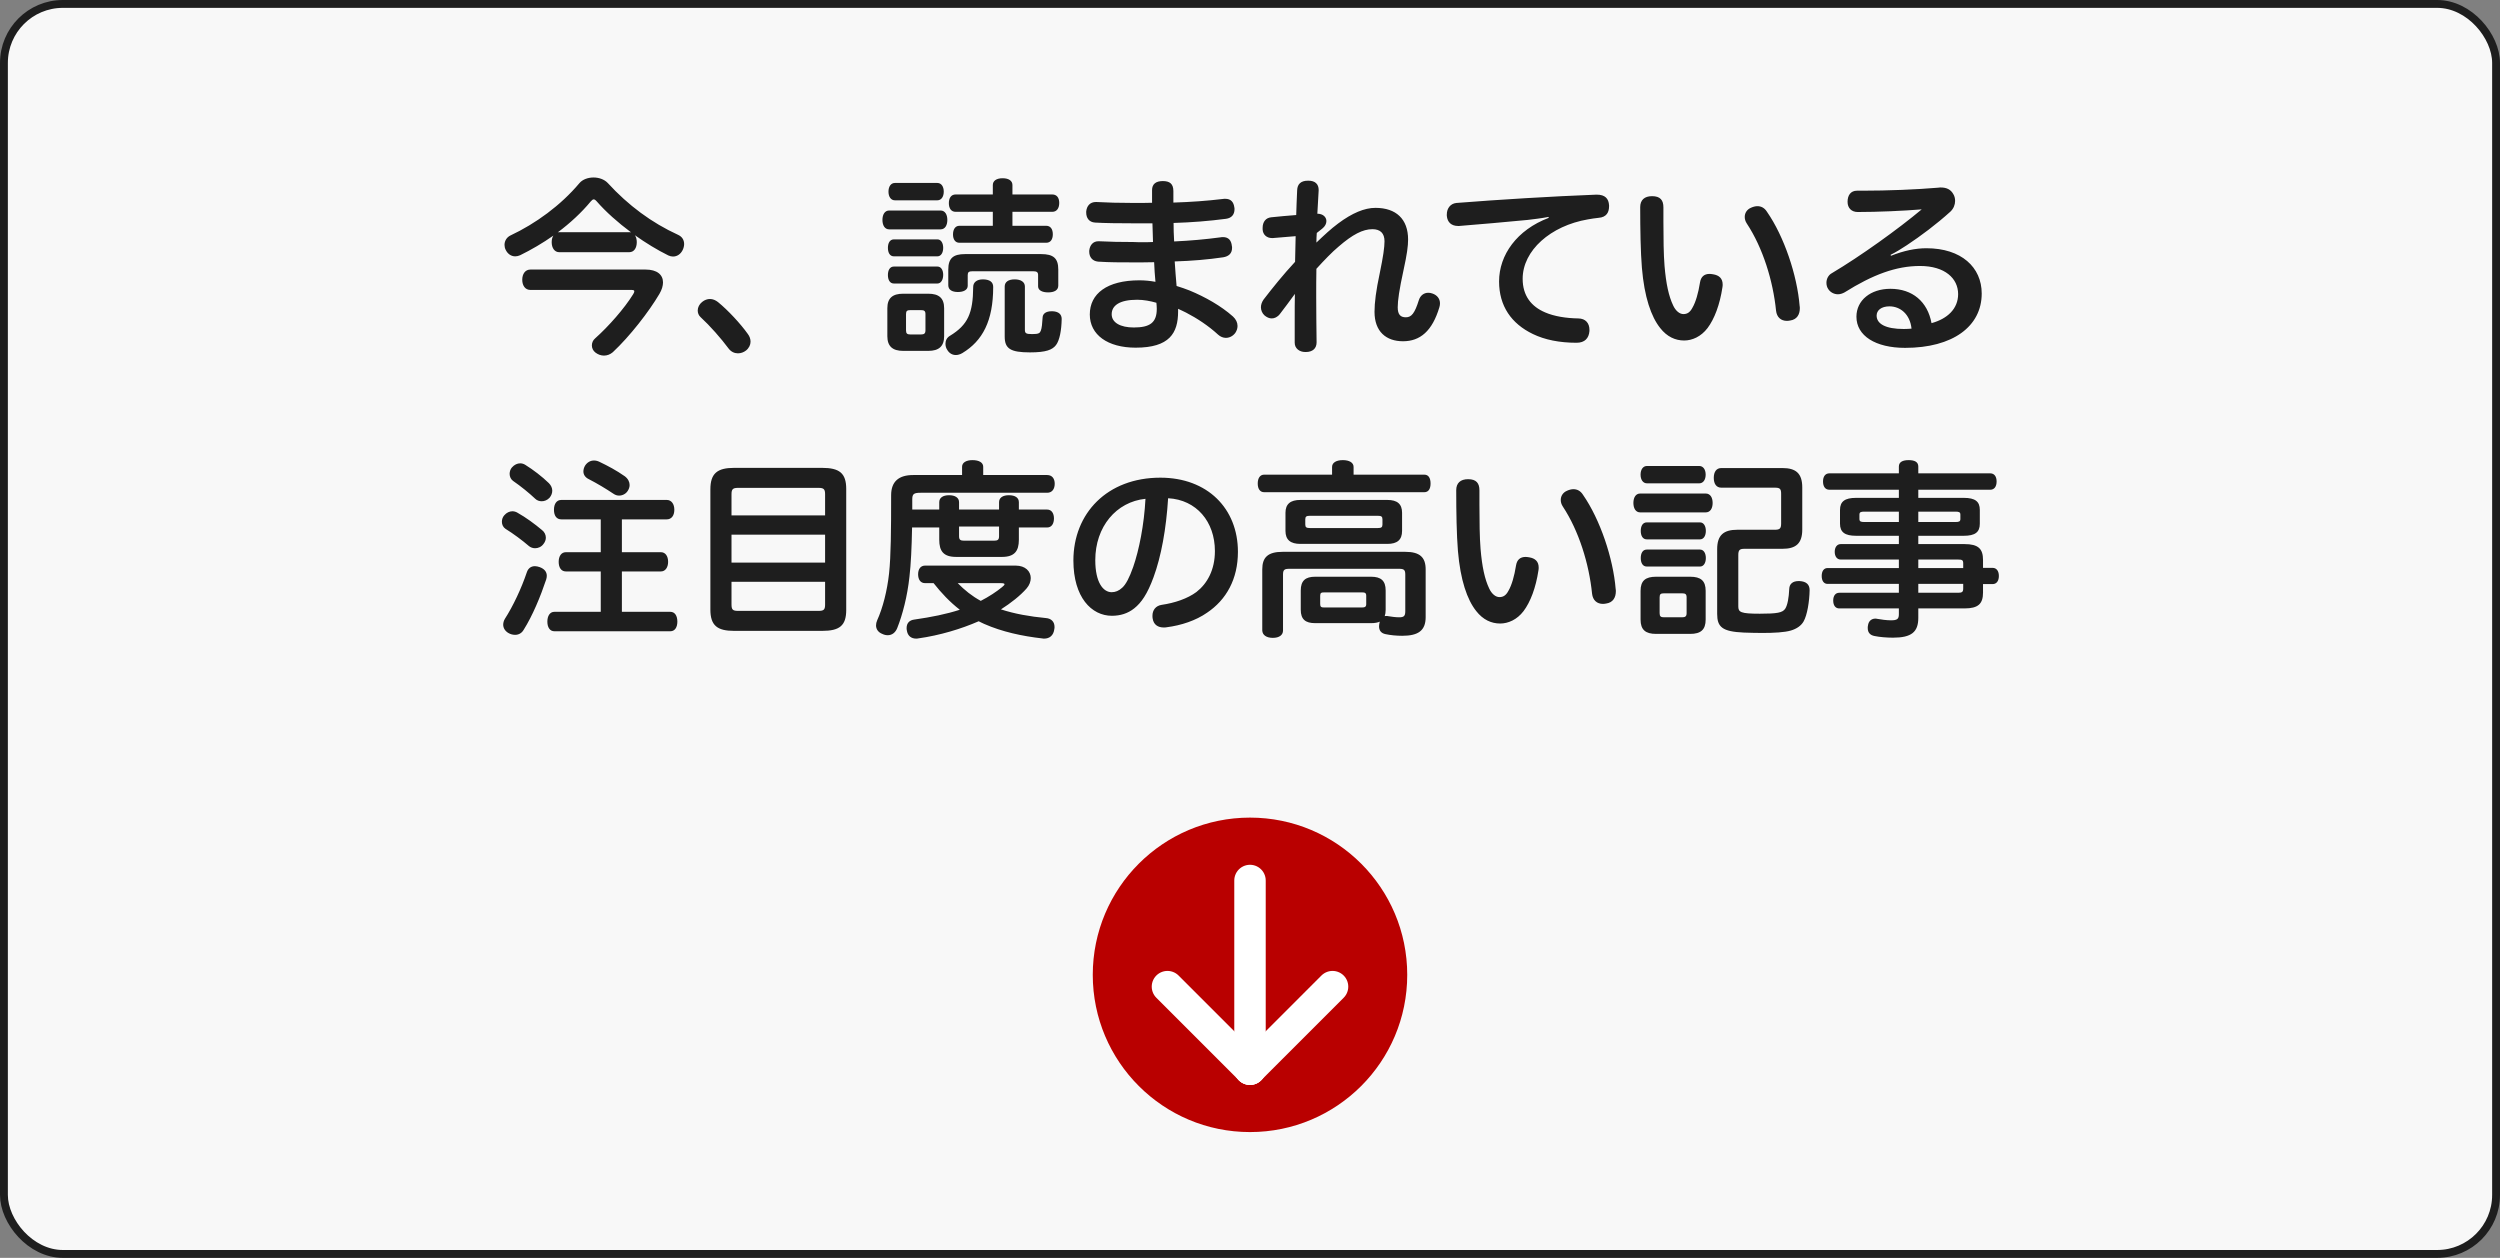 <svg width="318" height="160" viewBox="0 0 318 160" fill="none" xmlns="http://www.w3.org/2000/svg">
<rect x="0" y="0" width="318" height="160" fill="#808080" stroke="none"/>
<rect x="0.5" y="0.5" width="317" height="159" rx="7.5" fill="#F8F8F8" stroke="#1E1E1E"/>
<path d="M80.038 32.08H71.134C70.534 32.08 70.174 31.528 70.174 30.808C70.174 30.472 70.246 30.184 70.39 29.968C69.022 30.928 67.582 31.768 66.166 32.464C65.95 32.56 65.734 32.608 65.542 32.608C65.038 32.608 64.582 32.32 64.318 31.768C64.222 31.576 64.174 31.36 64.174 31.144C64.174 30.664 64.438 30.184 64.942 29.944C68.11 28.456 71.326 26.128 73.702 23.296C74.11 22.816 74.806 22.576 75.502 22.576C76.174 22.576 76.87 22.816 77.302 23.272C79.918 26.128 82.894 28.336 86.254 29.872C86.782 30.112 87.022 30.544 87.022 31.048C87.022 31.288 86.95 31.576 86.83 31.816C86.566 32.344 86.11 32.632 85.606 32.632C85.414 32.632 85.198 32.584 85.006 32.488C83.59 31.792 82.15 30.904 80.758 29.92C80.926 30.16 80.998 30.472 80.998 30.808C80.998 31.528 80.662 32.08 80.038 32.08ZM71.134 29.536H80.038C80.11 29.536 80.206 29.536 80.278 29.56C78.598 28.312 77.062 26.944 75.91 25.624C75.742 25.432 75.622 25.36 75.526 25.36C75.406 25.36 75.286 25.456 75.142 25.624C73.99 27.016 72.55 28.36 70.942 29.56C71.014 29.536 71.062 29.536 71.134 29.536ZM67.462 34.288H82.126C83.566 34.288 84.334 34.936 84.334 35.92C84.334 36.352 84.19 36.856 83.878 37.384C82.534 39.664 80.11 42.784 77.95 44.8C77.614 45.088 77.23 45.232 76.822 45.232C76.438 45.232 76.054 45.088 75.742 44.848C75.43 44.608 75.286 44.272 75.286 43.936C75.286 43.6 75.43 43.264 75.694 43.048C77.422 41.512 79.438 39.208 80.518 37.456C80.638 37.288 80.686 37.144 80.686 37.048C80.686 36.928 80.566 36.88 80.326 36.88H67.462C66.814 36.88 66.43 36.328 66.43 35.584C66.43 34.84 66.814 34.288 67.462 34.288ZM89.302 38.416C89.614 38.152 89.974 38.032 90.31 38.032C90.67 38.032 91.006 38.176 91.318 38.416C92.59 39.448 94.198 41.176 95.134 42.496C95.35 42.784 95.47 43.12 95.47 43.456C95.47 43.864 95.278 44.272 94.894 44.584C94.582 44.824 94.222 44.944 93.862 44.944C93.43 44.944 92.998 44.752 92.686 44.344C91.702 43.024 90.334 41.464 89.11 40.336C88.87 40.12 88.75 39.808 88.75 39.496C88.75 39.112 88.942 38.704 89.302 38.416ZM128.782 28.72H133.078C133.63 28.72 133.918 29.152 133.918 29.8C133.918 30.448 133.63 30.88 133.078 30.88H122.038C121.51 30.88 121.222 30.448 121.222 29.824C121.222 29.176 121.51 28.72 122.038 28.72H126.286V26.944H121.558C120.982 26.944 120.694 26.488 120.694 25.84C120.694 25.192 120.982 24.736 121.558 24.736H126.286V23.536C126.286 23.008 126.742 22.672 127.534 22.672C128.326 22.672 128.782 23.008 128.782 23.536V24.736H133.846C134.422 24.736 134.734 25.144 134.734 25.816C134.734 26.488 134.422 26.944 133.846 26.944H128.782V28.72ZM127.798 42.808V36.448C127.798 35.872 128.254 35.536 129.07 35.536C129.862 35.536 130.366 35.872 130.366 36.448V41.944C130.366 42.4 130.51 42.496 131.302 42.496C132.118 42.496 132.262 42.376 132.382 42.088C132.526 41.752 132.574 41.104 132.622 40.36C132.646 39.904 133.054 39.592 133.75 39.592C133.798 39.592 133.87 39.592 133.918 39.592C134.686 39.64 135.046 40 135.046 40.576C135.022 42.016 134.782 43.288 134.326 43.888C133.87 44.488 133.078 44.824 131.014 44.824C128.518 44.824 127.798 44.344 127.798 42.808ZM125.086 35.536C125.926 35.56 126.334 35.896 126.334 36.496C126.334 40.816 124.99 43.36 122.398 44.92C122.11 45.088 121.822 45.16 121.582 45.16C121.15 45.16 120.766 44.944 120.526 44.56C120.334 44.296 120.262 44.008 120.262 43.72C120.262 43.312 120.454 42.928 120.838 42.712C123.118 41.32 123.766 39.832 123.79 36.496C123.79 35.92 124.246 35.536 125.014 35.536C125.038 35.536 125.062 35.536 125.086 35.536ZM119.638 29.176H113.11C112.534 29.176 112.246 28.648 112.246 27.976C112.246 27.304 112.534 26.776 113.11 26.776H119.638C120.214 26.776 120.502 27.304 120.502 27.976C120.502 28.648 120.214 29.176 119.638 29.176ZM119.23 32.608H113.71C113.182 32.608 112.942 32.128 112.942 31.528C112.942 30.928 113.182 30.448 113.71 30.448H119.23C119.71 30.448 119.974 30.928 119.974 31.528C119.974 32.128 119.71 32.608 119.23 32.608ZM119.23 36.064H113.71C113.182 36.064 112.942 35.584 112.942 34.984C112.942 34.384 113.182 33.904 113.71 33.904H119.23C119.71 33.904 119.974 34.36 119.974 34.96C119.974 35.56 119.71 36.064 119.23 36.064ZM119.23 25.48H113.83C113.326 25.48 113.014 25.024 113.014 24.376C113.014 23.728 113.326 23.272 113.83 23.272H119.23C119.734 23.272 120.046 23.728 120.046 24.376C120.046 25.024 119.734 25.48 119.23 25.48ZM120.094 39.208V42.76C120.094 44.056 119.422 44.632 118.078 44.632H114.886C113.542 44.632 112.87 44.056 112.87 42.76V39.208C112.87 37.912 113.542 37.36 114.886 37.36H118.078C119.422 37.36 120.094 37.912 120.094 39.208ZM117.718 42.016V39.952C117.718 39.544 117.55 39.448 117.142 39.448H115.798C115.39 39.448 115.246 39.544 115.246 39.952V42.016C115.246 42.424 115.39 42.544 115.798 42.544H117.142C117.55 42.544 117.718 42.424 117.718 42.016ZM122.758 32.32H132.43C133.99 32.32 134.614 32.848 134.614 34.288V36.328C134.614 36.928 134.086 37.192 133.318 37.192C132.574 37.192 132.046 36.928 132.046 36.424V34.984C132.046 34.624 131.878 34.504 131.422 34.504H123.694C123.238 34.504 123.094 34.624 123.094 34.984V36.352C123.094 36.856 122.59 37.144 121.846 37.144C121.126 37.144 120.622 36.88 120.622 36.28V34.288C120.622 32.848 121.246 32.32 122.758 32.32ZM149.854 39.28V39.616C149.854 42.376 148.75 44.224 144.454 44.224C140.902 44.224 138.622 42.592 138.622 40C138.622 37.36 140.806 35.656 144.934 35.656C145.654 35.656 146.302 35.728 146.974 35.848C146.878 34.984 146.854 34.216 146.806 33.352C145.894 33.376 145.03 33.376 144.19 33.376C142.51 33.376 141.19 33.376 139.678 33.28C138.934 33.208 138.55 32.68 138.55 32.008C138.55 31.96 138.55 31.936 138.55 31.888C138.622 31.168 139.054 30.688 139.702 30.688C139.75 30.688 139.774 30.688 139.798 30.688C141.238 30.76 142.51 30.784 144.118 30.784C144.526 30.808 144.958 30.808 145.366 30.808C145.798 30.808 146.23 30.808 146.662 30.784C146.638 30.016 146.614 29.224 146.59 28.408C145.894 28.408 145.15 28.408 144.406 28.408C142.342 28.408 140.47 28.384 139.294 28.312C138.502 28.264 138.166 27.688 138.166 27.04C138.166 26.992 138.166 26.944 138.166 26.896C138.238 26.2 138.646 25.696 139.39 25.696C139.414 25.696 139.462 25.696 139.486 25.696C140.686 25.768 142.414 25.816 144.31 25.816C145.054 25.816 145.798 25.816 146.542 25.792C146.542 25.312 146.542 24.736 146.542 24.184C146.542 23.416 147.022 23.032 147.91 23.032C148.774 23.032 149.254 23.368 149.254 24.304C149.254 24.808 149.254 25.288 149.254 25.768C151.51 25.696 153.526 25.552 155.518 25.312C155.638 25.288 155.758 25.288 155.854 25.288C156.574 25.288 156.91 25.696 157.006 26.368C157.03 26.464 157.03 26.536 157.03 26.608C157.03 27.28 156.67 27.736 155.95 27.832C153.742 28.12 151.63 28.288 149.278 28.36C149.278 29.128 149.302 29.872 149.35 30.712C151.438 30.616 153.31 30.448 155.278 30.184C155.374 30.16 155.47 30.16 155.566 30.16C156.262 30.16 156.622 30.568 156.694 31.288C156.718 31.36 156.718 31.456 156.718 31.528C156.718 32.224 156.31 32.608 155.59 32.728C153.646 33.016 151.654 33.184 149.422 33.256C149.494 34.36 149.566 35.296 149.662 36.376C150.262 36.568 150.79 36.736 151.318 36.952C153.286 37.768 155.302 38.896 156.838 40.264C157.222 40.624 157.414 41.032 157.414 41.464C157.414 41.776 157.318 42.064 157.126 42.352C156.814 42.76 156.382 42.976 155.926 42.976C155.59 42.976 155.23 42.832 154.942 42.568C153.718 41.44 152.254 40.48 150.862 39.76C150.55 39.616 150.19 39.424 149.854 39.28ZM147.094 38.512C146.35 38.296 145.486 38.128 144.646 38.128C142.39 38.128 141.406 38.872 141.406 39.976C141.406 41.032 142.51 41.656 144.214 41.656C146.254 41.656 147.142 41.056 147.142 39.28C147.142 39.04 147.118 38.776 147.094 38.512ZM168.19 29.08L167.494 29.632C167.47 29.968 167.446 30.424 167.446 30.856C168.454 29.896 169.27 29.128 170.206 28.432C172.006 27.088 173.566 26.44 174.958 26.44C177.574 26.44 179.11 27.856 179.11 30.472C179.11 31.312 178.966 32.368 178.534 34.336C177.982 36.856 177.79 38.248 177.79 39.088C177.79 40.024 178.15 40.36 178.822 40.36C179.542 40.36 179.95 39.856 180.478 38.176C180.67 37.576 181.126 37.24 181.678 37.24C181.846 37.24 182.014 37.264 182.206 37.336C182.782 37.528 183.166 37.984 183.166 38.584C183.166 38.752 183.142 38.896 183.094 39.064C182.182 42.136 180.622 43.408 178.462 43.408C176.326 43.408 174.838 42.184 174.838 39.664C174.838 38.512 175.03 36.952 175.51 34.72C175.942 32.632 176.11 31.456 176.11 30.688C176.11 29.68 175.582 29.152 174.574 29.152C173.35 29.152 172.054 29.824 170.278 31.36C169.438 32.056 168.43 33.112 167.446 34.192C167.422 35.344 167.422 36.496 167.422 37.624C167.422 39.592 167.446 41.584 167.47 43.552C167.47 44.32 166.966 44.776 166.102 44.776C166.078 44.776 166.054 44.776 166.03 44.776C165.286 44.776 164.686 44.32 164.686 43.6C164.686 42.712 164.686 41.632 164.686 40.528C164.686 39.424 164.686 38.32 164.71 37.384C164.014 38.32 163.438 39.136 162.814 39.928C162.502 40.336 162.118 40.504 161.758 40.504C161.446 40.504 161.134 40.36 160.846 40.12C160.558 39.856 160.39 39.472 160.39 39.088C160.39 38.752 160.51 38.416 160.726 38.104C161.854 36.64 163.198 34.96 164.734 33.304C164.758 32.224 164.782 31.12 164.806 30.04C163.918 30.112 162.886 30.208 161.926 30.28C161.878 30.28 161.83 30.28 161.782 30.28C161.134 30.28 160.63 29.848 160.606 29.176C160.606 29.104 160.606 29.032 160.606 28.984C160.606 28.216 161.014 27.712 161.686 27.64C162.694 27.52 163.822 27.448 164.878 27.352C164.902 26.368 164.95 25.312 164.998 24.208C165.022 23.392 165.502 22.984 166.366 22.984C166.39 22.984 166.414 22.984 166.438 22.984C167.278 22.984 167.734 23.416 167.734 24.16C167.734 24.16 167.734 24.184 167.734 24.208C167.686 25.24 167.638 26.128 167.566 27.184C168.286 27.184 168.718 27.616 168.718 28.12C168.718 28.456 168.55 28.792 168.19 29.08ZM196.994 27.712L196.97 27.592C195.986 27.784 195.074 27.88 194.306 27.976C191.282 28.264 188.33 28.528 185.594 28.744C185.546 28.744 185.522 28.744 185.474 28.744C184.634 28.744 184.106 28.288 184.034 27.448C184.034 27.4 184.034 27.328 184.034 27.28C184.034 26.488 184.514 25.888 185.258 25.816C190.73 25.384 197.402 24.976 203.042 24.76C203.066 24.76 203.09 24.76 203.114 24.76C204.17 24.76 204.626 25.264 204.674 26.128C204.674 26.152 204.674 26.2 204.674 26.224C204.674 26.968 204.386 27.64 203.306 27.712C202.898 27.76 202.49 27.808 201.986 27.904C197.234 28.72 193.682 31.864 193.682 35.464C193.682 37.624 194.786 38.992 196.538 39.736C197.69 40.24 199.226 40.48 200.738 40.504C201.698 40.504 202.178 41.128 202.178 41.944C202.178 41.992 202.178 42.064 202.178 42.112C202.106 43.024 201.578 43.6 200.546 43.6C198.362 43.6 196.49 43.216 195.002 42.496C192.242 41.176 190.682 38.92 190.682 35.8C190.682 32.44 192.938 29.248 196.994 27.712ZM211.73 33.832C211.922 36.088 212.258 37.672 212.834 38.872C213.146 39.544 213.65 39.952 214.13 39.952C214.61 39.952 214.97 39.736 215.282 39.136C215.69 38.44 216.026 37.288 216.242 35.92C216.362 35.2 216.77 34.84 217.466 34.84C217.586 34.84 217.73 34.864 217.898 34.888C218.666 35.008 219.122 35.416 219.122 36.184C219.122 36.28 219.122 36.4 219.098 36.52C218.762 38.776 218.066 40.576 217.202 41.728C216.362 42.832 215.234 43.312 214.226 43.312C213.098 43.312 212.042 42.832 211.178 41.728C210.026 40.288 209.162 37.792 208.85 34.072C208.682 32.008 208.634 29.176 208.634 26.344C208.634 25.456 209.162 24.952 210.146 24.952C211.202 24.952 211.586 25.48 211.586 26.368C211.586 26.968 211.586 27.592 211.586 28.192C211.586 30.304 211.61 32.368 211.73 33.832ZM222.746 26.416C223.01 26.296 223.298 26.224 223.538 26.224C224.018 26.224 224.45 26.44 224.762 26.944C226.946 30.088 228.602 35.032 228.914 38.92C228.938 39.016 228.938 39.112 228.938 39.208C228.938 40.024 228.554 40.648 227.714 40.768C227.57 40.792 227.426 40.816 227.306 40.816C226.538 40.816 226.01 40.36 225.914 39.52C225.53 35.704 224.234 31.528 222.194 28.432C222.002 28.144 221.93 27.856 221.93 27.592C221.93 27.088 222.218 26.632 222.746 26.416ZM240.482 32.416L240.53 32.536C242.162 31.888 243.65 31.576 245.042 31.576C249.482 31.576 252.074 34 252.074 37.336C252.074 41.512 248.402 44.248 242.33 44.248C238.562 44.248 236.138 42.712 236.138 40.288C236.138 38.2 237.938 36.736 240.458 36.736C243.266 36.736 245.186 38.368 245.69 41.104C247.706 40.552 249.074 39.28 249.074 37.408C249.074 35.416 247.394 33.832 244.226 33.832C241.178 33.832 238.226 34.936 234.626 37.192C234.362 37.336 234.074 37.432 233.786 37.432C233.33 37.432 232.85 37.216 232.562 36.784C232.394 36.544 232.322 36.256 232.322 35.968C232.322 35.488 232.562 34.984 233.018 34.744C236.618 32.608 241.466 29.128 244.442 26.632C242.114 26.824 238.85 26.968 236.306 26.968C235.514 26.968 235.01 26.464 235.01 25.672C235.01 24.832 235.418 24.256 236.21 24.256C236.45 24.256 236.69 24.256 236.93 24.256C240.074 24.256 243.77 24.112 246.554 23.872C246.65 23.848 246.77 23.848 246.866 23.848C247.586 23.848 248.138 24.088 248.474 24.712C248.618 24.952 248.69 25.24 248.69 25.552C248.69 26.032 248.498 26.536 248.09 26.92C246.314 28.528 244.322 30.016 242.546 31.192C241.922 31.6 241.202 32.056 240.482 32.416ZM243.146 41.8C242.954 39.952 241.706 38.968 240.338 38.968C239.306 38.968 238.706 39.472 238.706 40.144C238.706 41.176 239.81 41.848 242.162 41.848C242.546 41.848 242.858 41.824 243.146 41.8ZM76.416 66.064H71.4C70.8 66.064 70.464 65.608 70.464 64.84C70.464 64.096 70.8 63.592 71.4 63.592H84.816C85.392 63.592 85.776 64.096 85.776 64.84C85.776 65.608 85.392 66.064 84.816 66.064H79.104V70.24H84.072C84.624 70.24 84.984 70.72 84.984 71.464C84.984 72.184 84.624 72.688 84.072 72.688H79.104V77.824H85.272C85.824 77.824 86.16 78.304 86.16 79.072C86.16 79.816 85.824 80.296 85.272 80.296H70.512C69.96 80.296 69.624 79.816 69.624 79.072C69.624 78.328 69.96 77.824 70.512 77.824H76.416V72.688H71.976C71.4 72.688 71.064 72.208 71.064 71.464C71.064 70.744 71.4 70.24 71.976 70.24H76.416V66.064ZM76.248 58.744C77.352 59.272 78.432 59.848 79.488 60.592C79.896 60.904 80.088 61.312 80.088 61.696C80.088 61.96 79.992 62.224 79.848 62.44C79.608 62.824 79.176 63.04 78.744 63.04C78.504 63.04 78.264 62.968 78.024 62.8C77.088 62.176 75.984 61.504 74.856 60.928C74.424 60.712 74.208 60.352 74.208 59.968C74.208 59.728 74.28 59.464 74.424 59.224C74.688 58.816 75.096 58.576 75.552 58.576C75.768 58.576 76.008 58.624 76.248 58.744ZM66.816 59.128C67.824 59.752 68.952 60.616 69.816 61.456C70.104 61.744 70.248 62.08 70.248 62.416C70.248 62.728 70.128 63.04 69.912 63.304C69.624 63.616 69.264 63.76 68.904 63.76C68.616 63.76 68.304 63.664 68.088 63.448C67.272 62.68 66.264 61.864 65.256 61.168C64.992 60.976 64.824 60.64 64.824 60.28C64.824 59.992 64.92 59.68 65.112 59.464C65.424 59.104 65.808 58.936 66.168 58.936C66.408 58.936 66.624 59.008 66.816 59.128ZM65.832 65.224C66.864 65.8 68.016 66.64 68.952 67.432C69.264 67.672 69.432 68.032 69.432 68.392C69.432 68.656 69.336 68.944 69.12 69.208C68.856 69.568 68.448 69.736 68.064 69.736C67.776 69.736 67.512 69.64 67.296 69.472C66.432 68.728 65.304 67.888 64.296 67.264C64.008 67.072 63.84 66.736 63.84 66.376C63.84 66.064 63.936 65.776 64.152 65.536C64.44 65.2 64.824 65.032 65.184 65.032C65.4 65.032 65.64 65.104 65.832 65.224ZM67.008 72.808C67.176 72.28 67.56 72.016 68.04 72.016C68.232 72.016 68.424 72.064 68.64 72.136C69.24 72.352 69.552 72.736 69.552 73.24C69.552 73.384 69.528 73.528 69.48 73.696C68.76 75.856 67.752 78.304 66.6 80.128C66.36 80.536 65.976 80.752 65.52 80.752C65.232 80.752 64.944 80.68 64.656 80.512C64.224 80.248 64.008 79.864 64.008 79.456C64.008 79.216 64.08 78.952 64.224 78.712C65.256 77.104 66.312 74.872 67.008 72.808ZM107.64 62.2V77.584C107.64 79.6 106.776 80.248 104.568 80.248H93.384C91.248 80.248 90.36 79.576 90.36 77.536V62.248C90.36 60.208 91.248 59.512 93.384 59.512H104.568C106.776 59.512 107.64 60.184 107.64 62.2ZM104.952 65.56V62.872C104.952 62.224 104.784 62.056 104.112 62.056H93.888C93.216 62.056 93.048 62.224 93.048 62.872V65.56H104.952ZM104.952 71.56V68.008H93.048V71.56H104.952ZM93.048 74.008V76.888C93.048 77.56 93.216 77.704 93.888 77.704H104.112C104.784 77.704 104.952 77.56 104.952 76.888V74.008H93.048ZM118.752 74.176H117.672C117.072 74.176 116.784 73.696 116.784 73.048C116.784 72.424 117.072 71.944 117.672 71.944H129.192C130.44 71.944 131.112 72.688 131.112 73.528C131.112 73.96 130.944 74.44 130.584 74.848C129.792 75.76 128.568 76.72 127.32 77.512C129.072 78.088 131.016 78.424 133.032 78.616C133.704 78.664 134.136 79.072 134.136 79.744C134.136 79.816 134.136 79.912 134.112 80.008C134.016 80.848 133.488 81.232 132.816 81.232C132.744 81.232 132.672 81.232 132.576 81.208C130.032 80.92 127.464 80.368 125.184 79.36C124.944 79.24 124.704 79.144 124.488 79.024C122.304 79.984 119.544 80.824 116.784 81.208C116.688 81.232 116.616 81.232 116.544 81.232C115.92 81.232 115.44 80.896 115.344 80.152C115.32 80.056 115.32 79.984 115.32 79.888C115.32 79.24 115.704 78.88 116.304 78.808C118.488 78.496 120.384 78.112 122.088 77.56C120.816 76.576 119.736 75.424 118.752 74.176ZM127.32 74.176H121.824C122.688 75.064 123.648 75.832 124.752 76.432C125.784 75.904 126.768 75.256 127.464 74.68C127.68 74.512 127.776 74.392 127.776 74.32C127.776 74.224 127.632 74.176 127.32 74.176ZM125.064 60.424H133.2C133.848 60.424 134.16 60.904 134.16 61.528C134.16 62.176 133.848 62.68 133.2 62.68H117.096C116.208 62.68 116.04 62.848 116.04 63.544C116.04 63.976 116.04 64.408 116.04 64.816H119.472V63.88C119.472 63.304 119.952 62.992 120.72 62.992C121.488 62.992 121.992 63.304 121.992 63.88V64.816H127.08V63.88C127.08 63.304 127.56 62.992 128.328 62.992C129.12 62.992 129.6 63.304 129.6 63.88V64.816H133.2C133.776 64.816 134.064 65.32 134.064 65.944C134.064 66.592 133.776 67.096 133.2 67.096H129.6V68.656C129.6 70.096 129.048 70.84 127.44 70.84H121.632C120 70.84 119.472 70.096 119.472 68.656V67.096H116.016C115.968 69.616 115.872 71.752 115.68 73.384C115.416 75.832 114.816 78.16 114.12 79.912C113.88 80.488 113.448 80.8 112.92 80.8C112.704 80.8 112.464 80.752 112.224 80.632C111.72 80.44 111.432 80.032 111.432 79.552C111.432 79.336 111.48 79.12 111.576 78.904C112.296 77.32 112.848 75.136 113.088 72.952C113.328 70.72 113.352 67.36 113.352 62.992C113.352 61.216 114.36 60.424 116.16 60.424H122.376V59.368C122.376 58.84 122.904 58.528 123.696 58.528C124.536 58.528 125.064 58.84 125.064 59.368V60.424ZM127.08 66.976H121.992V68.2C121.992 68.656 122.16 68.776 122.64 68.776H126.432C126.912 68.776 127.08 68.656 127.08 68.2V66.976ZM148.584 63.376C148.344 67.288 147.696 70.792 146.736 73.408C145.944 75.568 145.176 76.672 144.264 77.392C143.448 78.04 142.488 78.328 141.432 78.328C138.84 78.328 136.536 75.976 136.536 71.296C136.536 65.296 140.832 60.76 147.6 60.76C153.576 60.76 157.464 64.672 157.464 70.192C157.464 73.648 156 76.288 153.528 77.944C152.112 78.928 150.264 79.552 148.368 79.792C148.248 79.816 148.152 79.816 148.032 79.816C147.312 79.816 146.736 79.48 146.616 78.664C146.592 78.544 146.592 78.424 146.592 78.328C146.592 77.608 147 77.056 147.768 76.936C149.424 76.696 151.056 76.144 152.184 75.304C153.576 74.224 154.536 72.472 154.536 70.096C154.536 66.352 152.184 63.568 148.584 63.376ZM145.704 63.448C141.984 63.832 139.32 67 139.32 71.248C139.32 74.104 140.328 75.328 141.408 75.328C141.864 75.328 142.32 75.16 142.752 74.752C143.208 74.344 143.664 73.48 144.144 72.112C144.888 69.976 145.536 66.736 145.704 63.448ZM172.176 60.376H181.176C181.704 60.376 181.968 60.808 181.968 61.504C181.968 62.176 181.704 62.608 181.176 62.608H160.8C160.272 62.608 159.984 62.176 159.984 61.504C159.984 60.832 160.272 60.376 160.8 60.376H169.44V59.392C169.44 58.84 169.992 58.528 170.808 58.528C171.624 58.528 172.176 58.84 172.176 59.392V60.376ZM176.256 75.112V77.56C176.256 77.896 176.208 78.16 176.136 78.376C176.208 78.352 176.28 78.352 176.352 78.352C176.424 78.352 176.496 78.352 176.568 78.376C177 78.448 177.528 78.52 177.96 78.52C178.56 78.52 178.752 78.376 178.752 77.752V73.072C178.752 72.472 178.56 72.352 177.96 72.352H163.992C163.392 72.352 163.2 72.472 163.2 73.072V80.2C163.2 80.776 162.72 81.136 161.904 81.136C161.088 81.136 160.584 80.776 160.56 80.2V72.424C160.56 70.888 161.28 70.192 163.152 70.192H178.752C180.6 70.192 181.344 70.888 181.344 72.424V78.496C181.344 80.224 180.384 80.872 178.368 80.872C177.6 80.872 176.88 80.8 176.208 80.656C175.68 80.536 175.416 80.2 175.416 79.672C175.416 79.552 175.44 79.408 175.464 79.264C175.488 79.192 175.488 79.12 175.512 79.072C175.248 79.192 174.888 79.264 174.432 79.264H167.28C166.056 79.264 165.456 78.784 165.456 77.56V75.112C165.456 73.864 166.056 73.36 167.28 73.36H174.408C175.656 73.36 176.256 73.864 176.256 75.112ZM168.432 77.272H173.232C173.592 77.272 173.784 77.2 173.784 76.84V75.784C173.784 75.4 173.592 75.352 173.232 75.352H168.456C168.072 75.352 167.928 75.4 167.928 75.784V76.84C167.928 77.2 168.072 77.272 168.432 77.272ZM165.408 63.592H176.472C177.72 63.592 178.344 64.096 178.344 65.224V67.528C178.344 68.68 177.72 69.184 176.472 69.184H165.408C164.16 69.184 163.512 68.68 163.512 67.528V65.224C163.512 64.096 164.16 63.592 165.408 63.592ZM166.632 67.168H175.248C175.704 67.168 175.848 67.072 175.848 66.712V66.064C175.848 65.704 175.704 65.608 175.248 65.608H166.632C166.176 65.608 166.032 65.704 166.032 66.064V66.712C166.032 67.072 166.176 67.168 166.632 67.168ZM188.328 69.832C188.52 72.088 188.856 73.672 189.432 74.872C189.744 75.544 190.248 75.952 190.728 75.952C191.208 75.952 191.568 75.736 191.88 75.136C192.288 74.44 192.624 73.288 192.84 71.92C192.96 71.2 193.368 70.84 194.064 70.84C194.184 70.84 194.328 70.864 194.496 70.888C195.264 71.008 195.72 71.416 195.72 72.184C195.72 72.28 195.72 72.4 195.696 72.52C195.36 74.776 194.664 76.576 193.8 77.728C192.96 78.832 191.832 79.312 190.824 79.312C189.696 79.312 188.64 78.832 187.776 77.728C186.624 76.288 185.76 73.792 185.448 70.072C185.28 68.008 185.232 65.176 185.232 62.344C185.232 61.456 185.76 60.952 186.744 60.952C187.8 60.952 188.184 61.48 188.184 62.368C188.184 62.968 188.184 63.592 188.184 64.192C188.184 66.304 188.208 68.368 188.328 69.832ZM199.344 62.416C199.608 62.296 199.896 62.224 200.136 62.224C200.616 62.224 201.048 62.44 201.36 62.944C203.544 66.088 205.2 71.032 205.512 74.92C205.536 75.016 205.536 75.112 205.536 75.208C205.536 76.024 205.152 76.648 204.312 76.768C204.168 76.792 204.024 76.816 203.904 76.816C203.136 76.816 202.608 76.36 202.512 75.52C202.128 71.704 200.832 67.528 198.792 64.432C198.6 64.144 198.528 63.856 198.528 63.592C198.528 63.088 198.816 62.632 199.344 62.416ZM218.952 59.536H226.728C228.432 59.536 229.248 60.208 229.248 62.008V67.36C229.248 69.136 228.432 69.808 226.728 69.808H221.88C221.28 69.808 221.112 69.976 221.112 70.6V77.128C221.112 77.872 221.4 78.064 223.848 78.064C226.032 78.064 226.752 77.944 227.088 77.416C227.376 76.96 227.544 76.024 227.592 74.896C227.616 74.272 228.048 73.912 228.768 73.912C228.816 73.912 228.864 73.912 228.912 73.912C229.752 73.96 230.184 74.344 230.184 75.064C230.16 76.528 229.872 78.256 229.416 79.048C229.104 79.6 228.528 79.984 227.808 80.2C227.016 80.44 225.648 80.512 224.16 80.512C223.392 80.512 222.6 80.488 221.832 80.464C219.048 80.344 218.424 79.744 218.424 78.088V69.856C218.424 68.056 219.264 67.384 220.992 67.384H225.768C226.392 67.384 226.56 67.216 226.56 66.592V62.8C226.56 62.176 226.392 62.032 225.768 62.032H218.952C218.328 62.032 217.992 61.552 217.992 60.784C217.992 60.016 218.328 59.536 218.952 59.536ZM216.96 75.16V78.808C216.96 80.104 216.336 80.632 214.992 80.632H210.648C209.304 80.632 208.68 80.104 208.68 78.808V75.16C208.68 73.864 209.304 73.36 210.648 73.36H214.992C216.336 73.36 216.96 73.864 216.96 75.16ZM214.536 77.992V75.976C214.536 75.568 214.368 75.472 213.96 75.472H211.656C211.248 75.472 211.104 75.568 211.104 75.976V77.992C211.104 78.4 211.248 78.52 211.656 78.52H213.96C214.368 78.52 214.536 78.4 214.536 77.992ZM216.144 61.48H209.496C208.992 61.48 208.68 61.024 208.68 60.376C208.68 59.728 208.992 59.272 209.496 59.272H216.144C216.648 59.272 216.96 59.728 216.96 60.376C216.96 61.024 216.648 61.48 216.144 61.48ZM216.96 65.176H208.632C208.056 65.176 207.768 64.648 207.768 63.976C207.768 63.304 208.056 62.776 208.632 62.776H216.96C217.56 62.776 217.848 63.304 217.848 63.976C217.848 64.648 217.56 65.176 216.96 65.176ZM216.24 68.608H209.472C208.944 68.608 208.704 68.128 208.704 67.528C208.704 66.928 208.944 66.448 209.472 66.448H216.24C216.72 66.448 216.984 66.928 216.984 67.528C216.984 68.128 216.72 68.608 216.24 68.608ZM216.24 72.064H209.472C208.944 72.064 208.704 71.584 208.704 70.984C208.704 70.384 208.944 69.904 209.472 69.904H216.24C216.72 69.904 216.984 70.384 216.984 70.984C216.984 71.584 216.72 72.064 216.24 72.064ZM252.24 74.296V75.376C252.24 76.792 251.64 77.392 249.888 77.392H244.008V78.592C244.008 80.392 243.144 81.112 240.792 81.112C240 81.112 239.088 81.04 238.416 80.896C237.936 80.8 237.576 80.512 237.576 79.888C237.576 79.792 237.576 79.696 237.6 79.6C237.672 78.952 238.104 78.688 238.536 78.688C238.608 78.688 238.68 78.688 238.752 78.712C239.28 78.808 239.976 78.904 240.528 78.904C241.32 78.904 241.536 78.736 241.536 78.136V77.392H233.952C233.472 77.392 233.184 77.008 233.184 76.384C233.184 75.784 233.472 75.4 233.952 75.4H241.536V74.272H232.464C231.984 74.272 231.72 73.864 231.72 73.264C231.72 72.664 231.984 72.256 232.464 72.256H241.536V71.176H234.144C233.664 71.176 233.376 70.768 233.376 70.192C233.376 69.616 233.664 69.208 234.144 69.208H241.536V68.152H236.088C234.672 68.152 234.048 67.696 234.048 66.616V64.864C234.048 63.784 234.672 63.328 236.088 63.328H241.536V62.296H232.704C232.176 62.296 231.888 61.888 231.888 61.24C231.888 60.616 232.176 60.208 232.704 60.208H241.536V59.344C241.536 58.768 242.016 58.528 242.784 58.528C243.552 58.528 244.008 58.768 244.008 59.344V60.208H253.152C253.68 60.208 253.968 60.616 253.968 61.24C253.968 61.888 253.68 62.296 253.152 62.296H244.008V63.328H249.792C251.232 63.328 251.832 63.784 251.832 64.864V66.616C251.832 67.696 251.232 68.152 249.792 68.152H244.008V69.208H249.888C251.64 69.208 252.24 69.808 252.24 71.224V72.232H253.464C253.944 72.232 254.256 72.616 254.256 73.264C254.256 73.912 253.944 74.296 253.464 74.296H252.24ZM249.72 74.272H249.648H244.008V75.4H249.096C249.576 75.4 249.72 75.28 249.72 74.872V74.272ZM249.72 72.256V71.656C249.72 71.248 249.576 71.176 249.096 71.176H244.008V72.256H249.72ZM244.008 66.4H248.76C249.192 66.4 249.36 66.328 249.36 66.016V65.464C249.36 65.152 249.192 65.08 248.76 65.08H244.008V66.4ZM241.536 65.08H237.12C236.688 65.08 236.52 65.152 236.52 65.464V66.016C236.52 66.328 236.688 66.4 237.12 66.4H241.536V65.08Z" fill="#1E1E1E"/>
<circle cx="159" cy="124" r="20" fill="#B90000"/>
<path d="M159 112V124V136" stroke="white" stroke-width="4" stroke-linecap="round"/>
<path d="M159 136L148.5 125.5" stroke="white" stroke-width="4" stroke-linecap="round"/>
<path d="M159 136L169.5 125.5" stroke="white" stroke-width="4" stroke-linecap="round"/>
</svg>
